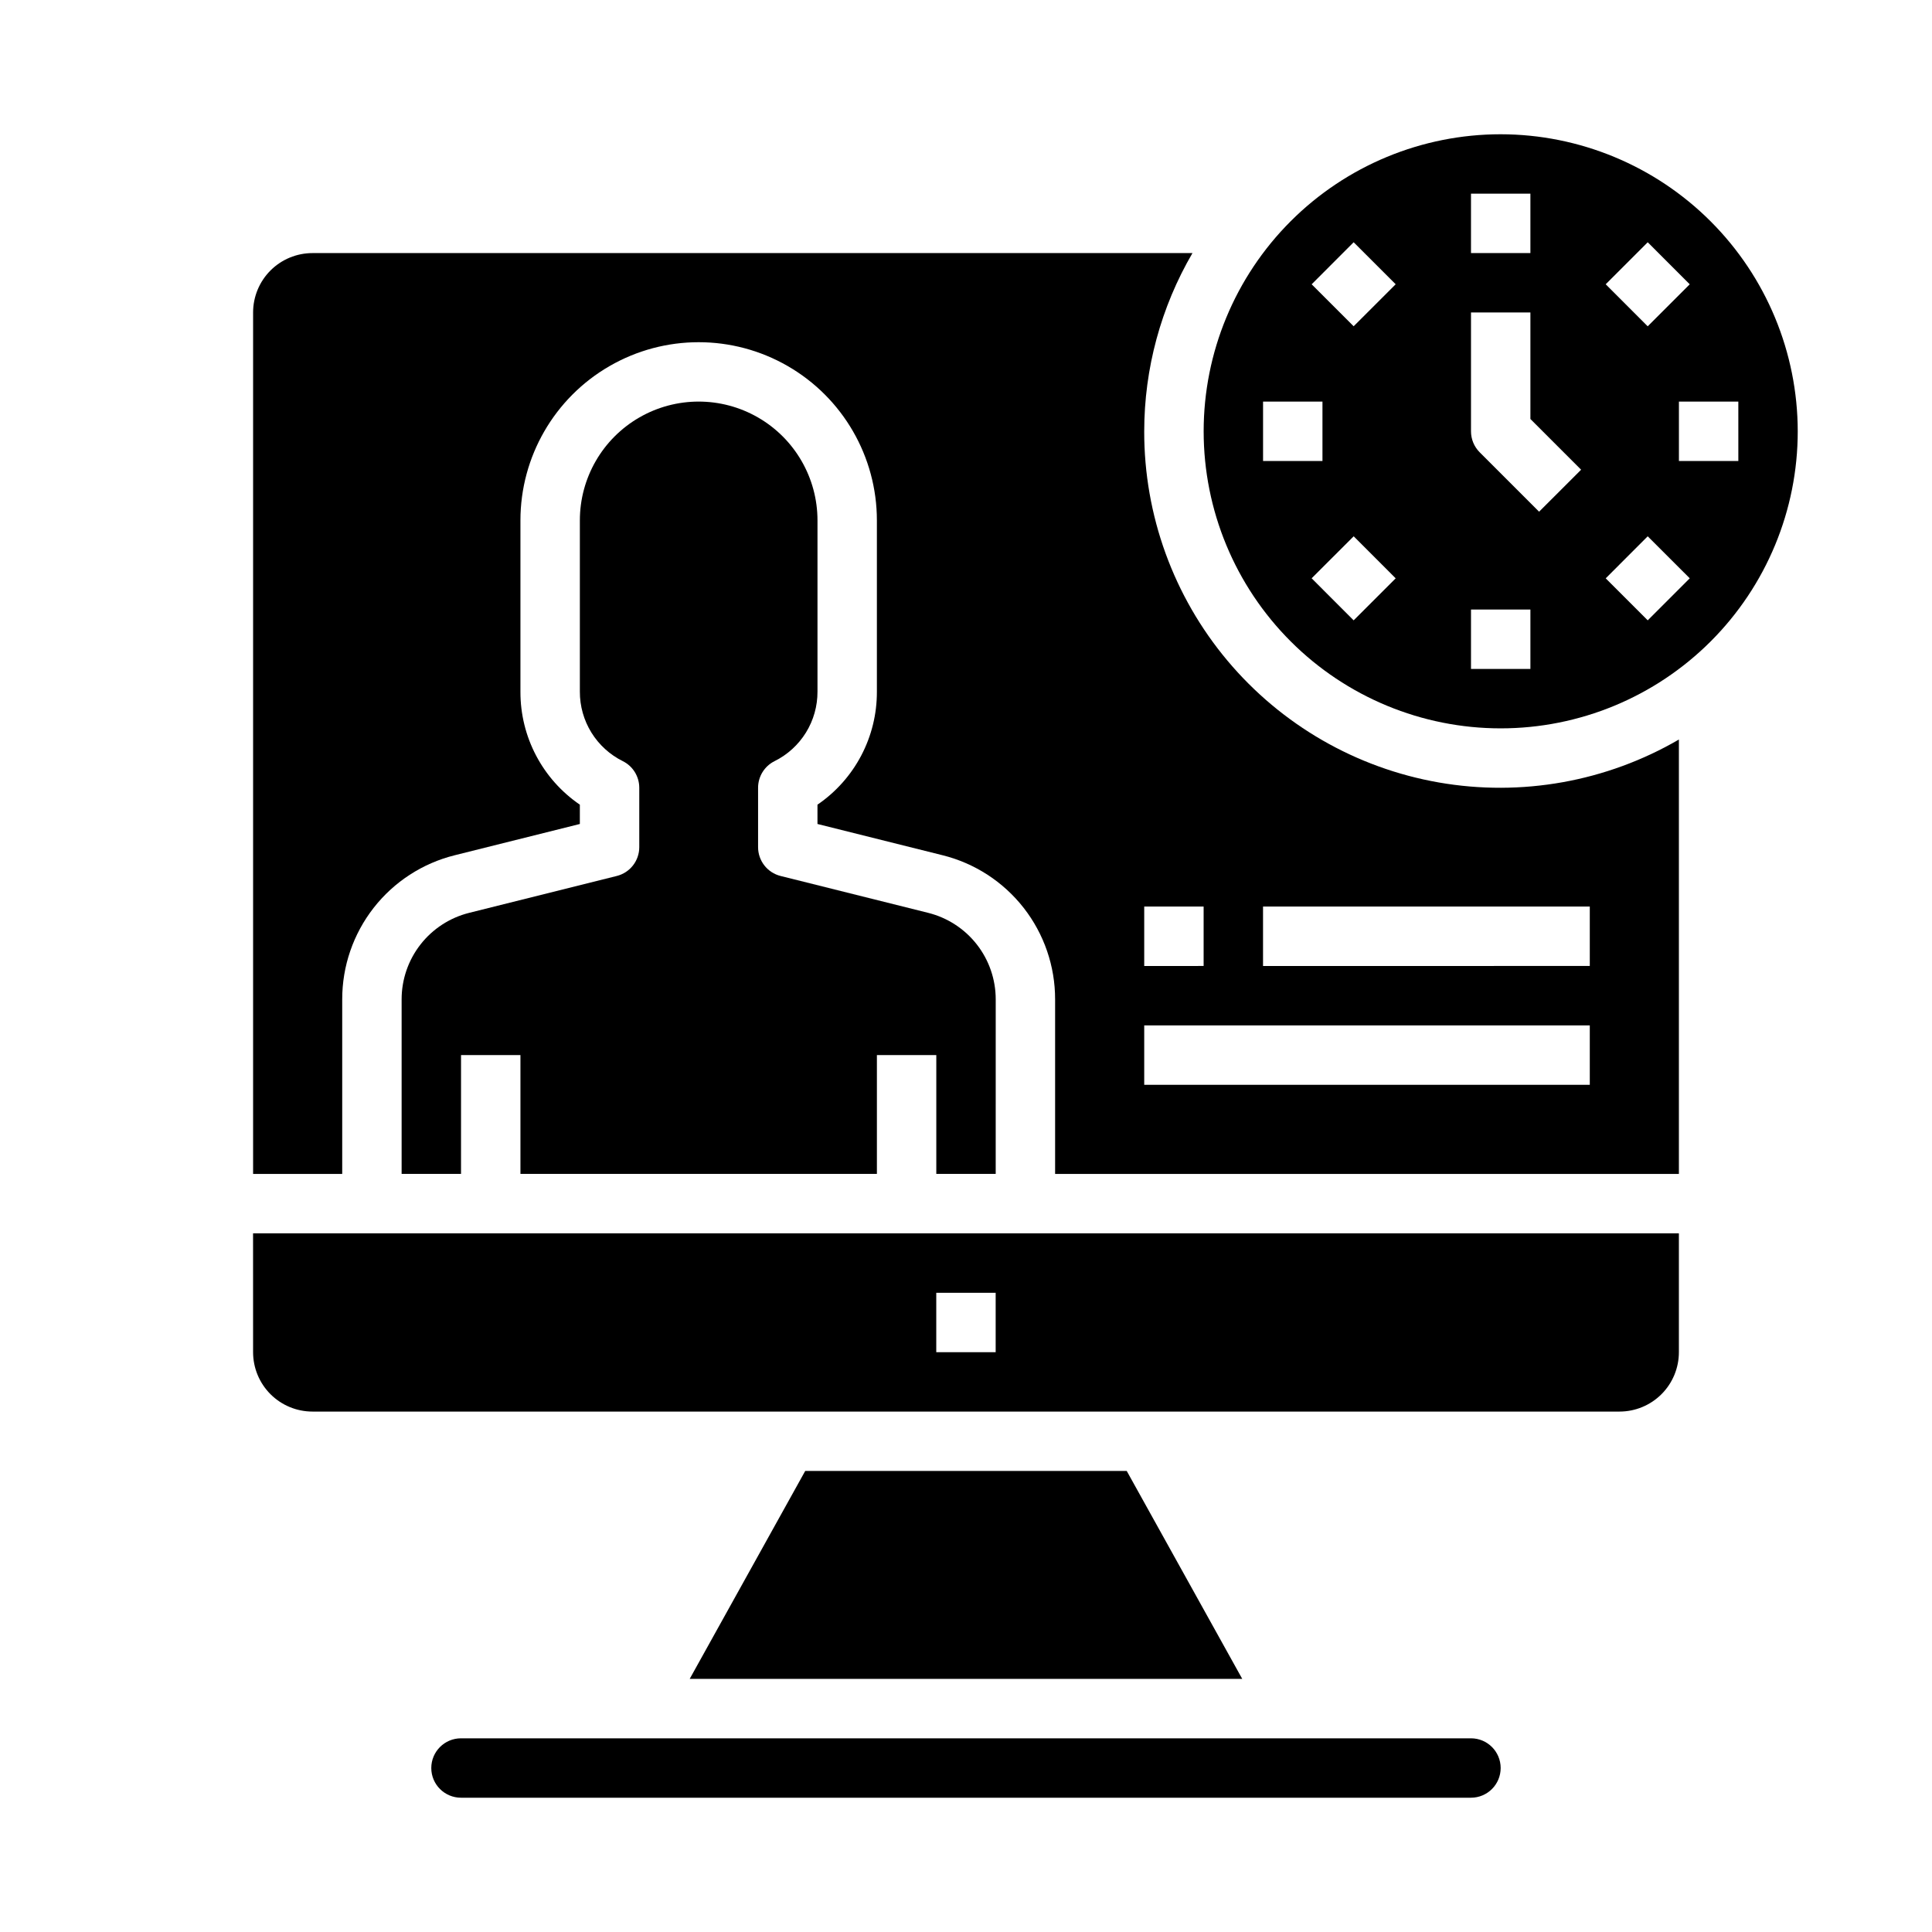 <?xml version="1.0" encoding="UTF-8"?>
<!-- Uploaded to: ICON Repo, www.iconrepo.com, Generator: ICON Repo Mixer Tools -->
<svg fill="#000000" width="800px" height="800px" version="1.1" viewBox="144 144 512 512" xmlns="http://www.w3.org/2000/svg">
 <g>
  <path d="m447.23 258.3c0.004-16.598 4.418-32.895 12.785-47.23h-233.2c-4.176 0-8.18 1.66-11.133 4.609-2.949 2.953-4.609 6.957-4.609 11.133v228.29h23.617v-46.262c-0.012-8.781 2.918-17.312 8.32-24.234 5.402-6.922 12.969-11.832 21.488-13.953l33.168-8.289v-5.117c-9.883-6.746-15.777-17.949-15.746-29.914v-45.414c0-16.875 9.004-32.469 23.617-40.902 14.613-8.438 32.617-8.438 47.23 0 14.613 8.434 23.617 24.027 23.617 40.902v45.375c0.043 11.977-5.852 23.199-15.746 29.953v5.117l33.164 8.289h0.004c8.52 2.121 16.082 7.031 21.488 13.953 5.402 6.922 8.332 15.453 8.32 24.234v46.262h165.31v-115.12c-19.207 11.176-41.746 15.203-63.637 11.379-21.891-3.828-41.727-15.262-56.008-32.289-14.281-17.023-22.09-38.547-22.051-60.77zm0 125.95h15.742v15.742l-15.742 0.004zm118.08 47.23-118.08 0.004v-15.746h118.08zm0-31.488-86.594 0.004v-15.746h86.594z"/>
  <path d="m307.45 376.14-39.133 9.777h0.004c-5.109 1.281-9.648 4.231-12.887 8.383-3.242 4.152-5 9.266-5 14.535v46.262h15.742l0.004-31.488h15.742v31.488h94.465v-31.488h15.742v31.488h15.742l0.004-46.262c0-5.269-1.758-10.383-5-14.535-3.242-4.152-7.777-7.102-12.887-8.383l-39.133-9.777c-3.5-0.875-5.957-4.023-5.957-7.633v-15.746c0-2.984 1.684-5.711 4.352-7.043 3.434-1.699 6.32-4.328 8.336-7.586 2.012-3.258 3.07-7.016 3.055-10.844v-45.375c0-11.25-6-21.645-15.742-27.27-9.742-5.625-21.746-5.625-31.488 0s-15.742 16.02-15.742 27.27v45.375c-0.016 3.828 1.043 7.586 3.055 10.844 2.016 3.258 4.902 5.887 8.336 7.586 2.668 1.332 4.352 4.059 4.352 7.043v15.746c0 3.609-2.457 6.758-5.961 7.633z"/>
  <path d="m541.7 179.58c-20.879 0-40.902 8.293-55.664 23.055-14.762 14.766-23.055 34.789-23.055 55.664 0 20.879 8.293 40.902 23.055 55.664 14.762 14.766 34.785 23.059 55.664 23.059 20.879 0 40.898-8.293 55.664-23.059 14.762-14.762 23.055-34.785 23.055-55.664-0.023-20.871-8.324-40.879-23.082-55.637-14.758-14.758-34.766-23.059-55.637-23.082zm38.965 28.621 11.133 11.141-11.141 11.133-11.129-11.141zm-46.836-12.879h15.742v15.746h-15.742zm-55.105 70.848v-15.742h15.742v15.742zm24.008 42.227-11.133-11.141 11.141-11.133 11.133 11.141zm0-77.934-11.129-11.121 11.129-11.141 11.141 11.133zm46.84 90.812h-15.742v-15.742h15.742zm2.305-41.668-15.742-15.742c-1.477-1.477-2.305-3.477-2.305-5.566v-31.488h15.742v28.23l13.438 13.438zm28.789 28.789-11.137-11.129 11.133-11.141 11.141 11.133zm24.012-42.223h-15.746v-15.746h15.742z"/>
  <path d="m211.07 502.34c0 4.176 1.66 8.18 4.609 11.133 2.953 2.953 6.957 4.609 11.133 4.609h346.37c4.176 0 8.18-1.656 11.133-4.609s4.609-6.957 4.609-11.133v-31.488h-377.86zm181.05-15.742h15.742v15.742h-15.742z"/>
  <path d="m357.39 533.82-30.613 55.102h146.43l-30.613-55.102z"/>
  <path d="m533.82 604.67h-267.65c-4.348 0-7.875 3.523-7.875 7.871 0 4.348 3.527 7.871 7.875 7.871h267.65c4.348 0 7.871-3.523 7.871-7.871 0-4.348-3.523-7.871-7.871-7.871z"/>
 </g>
</svg>